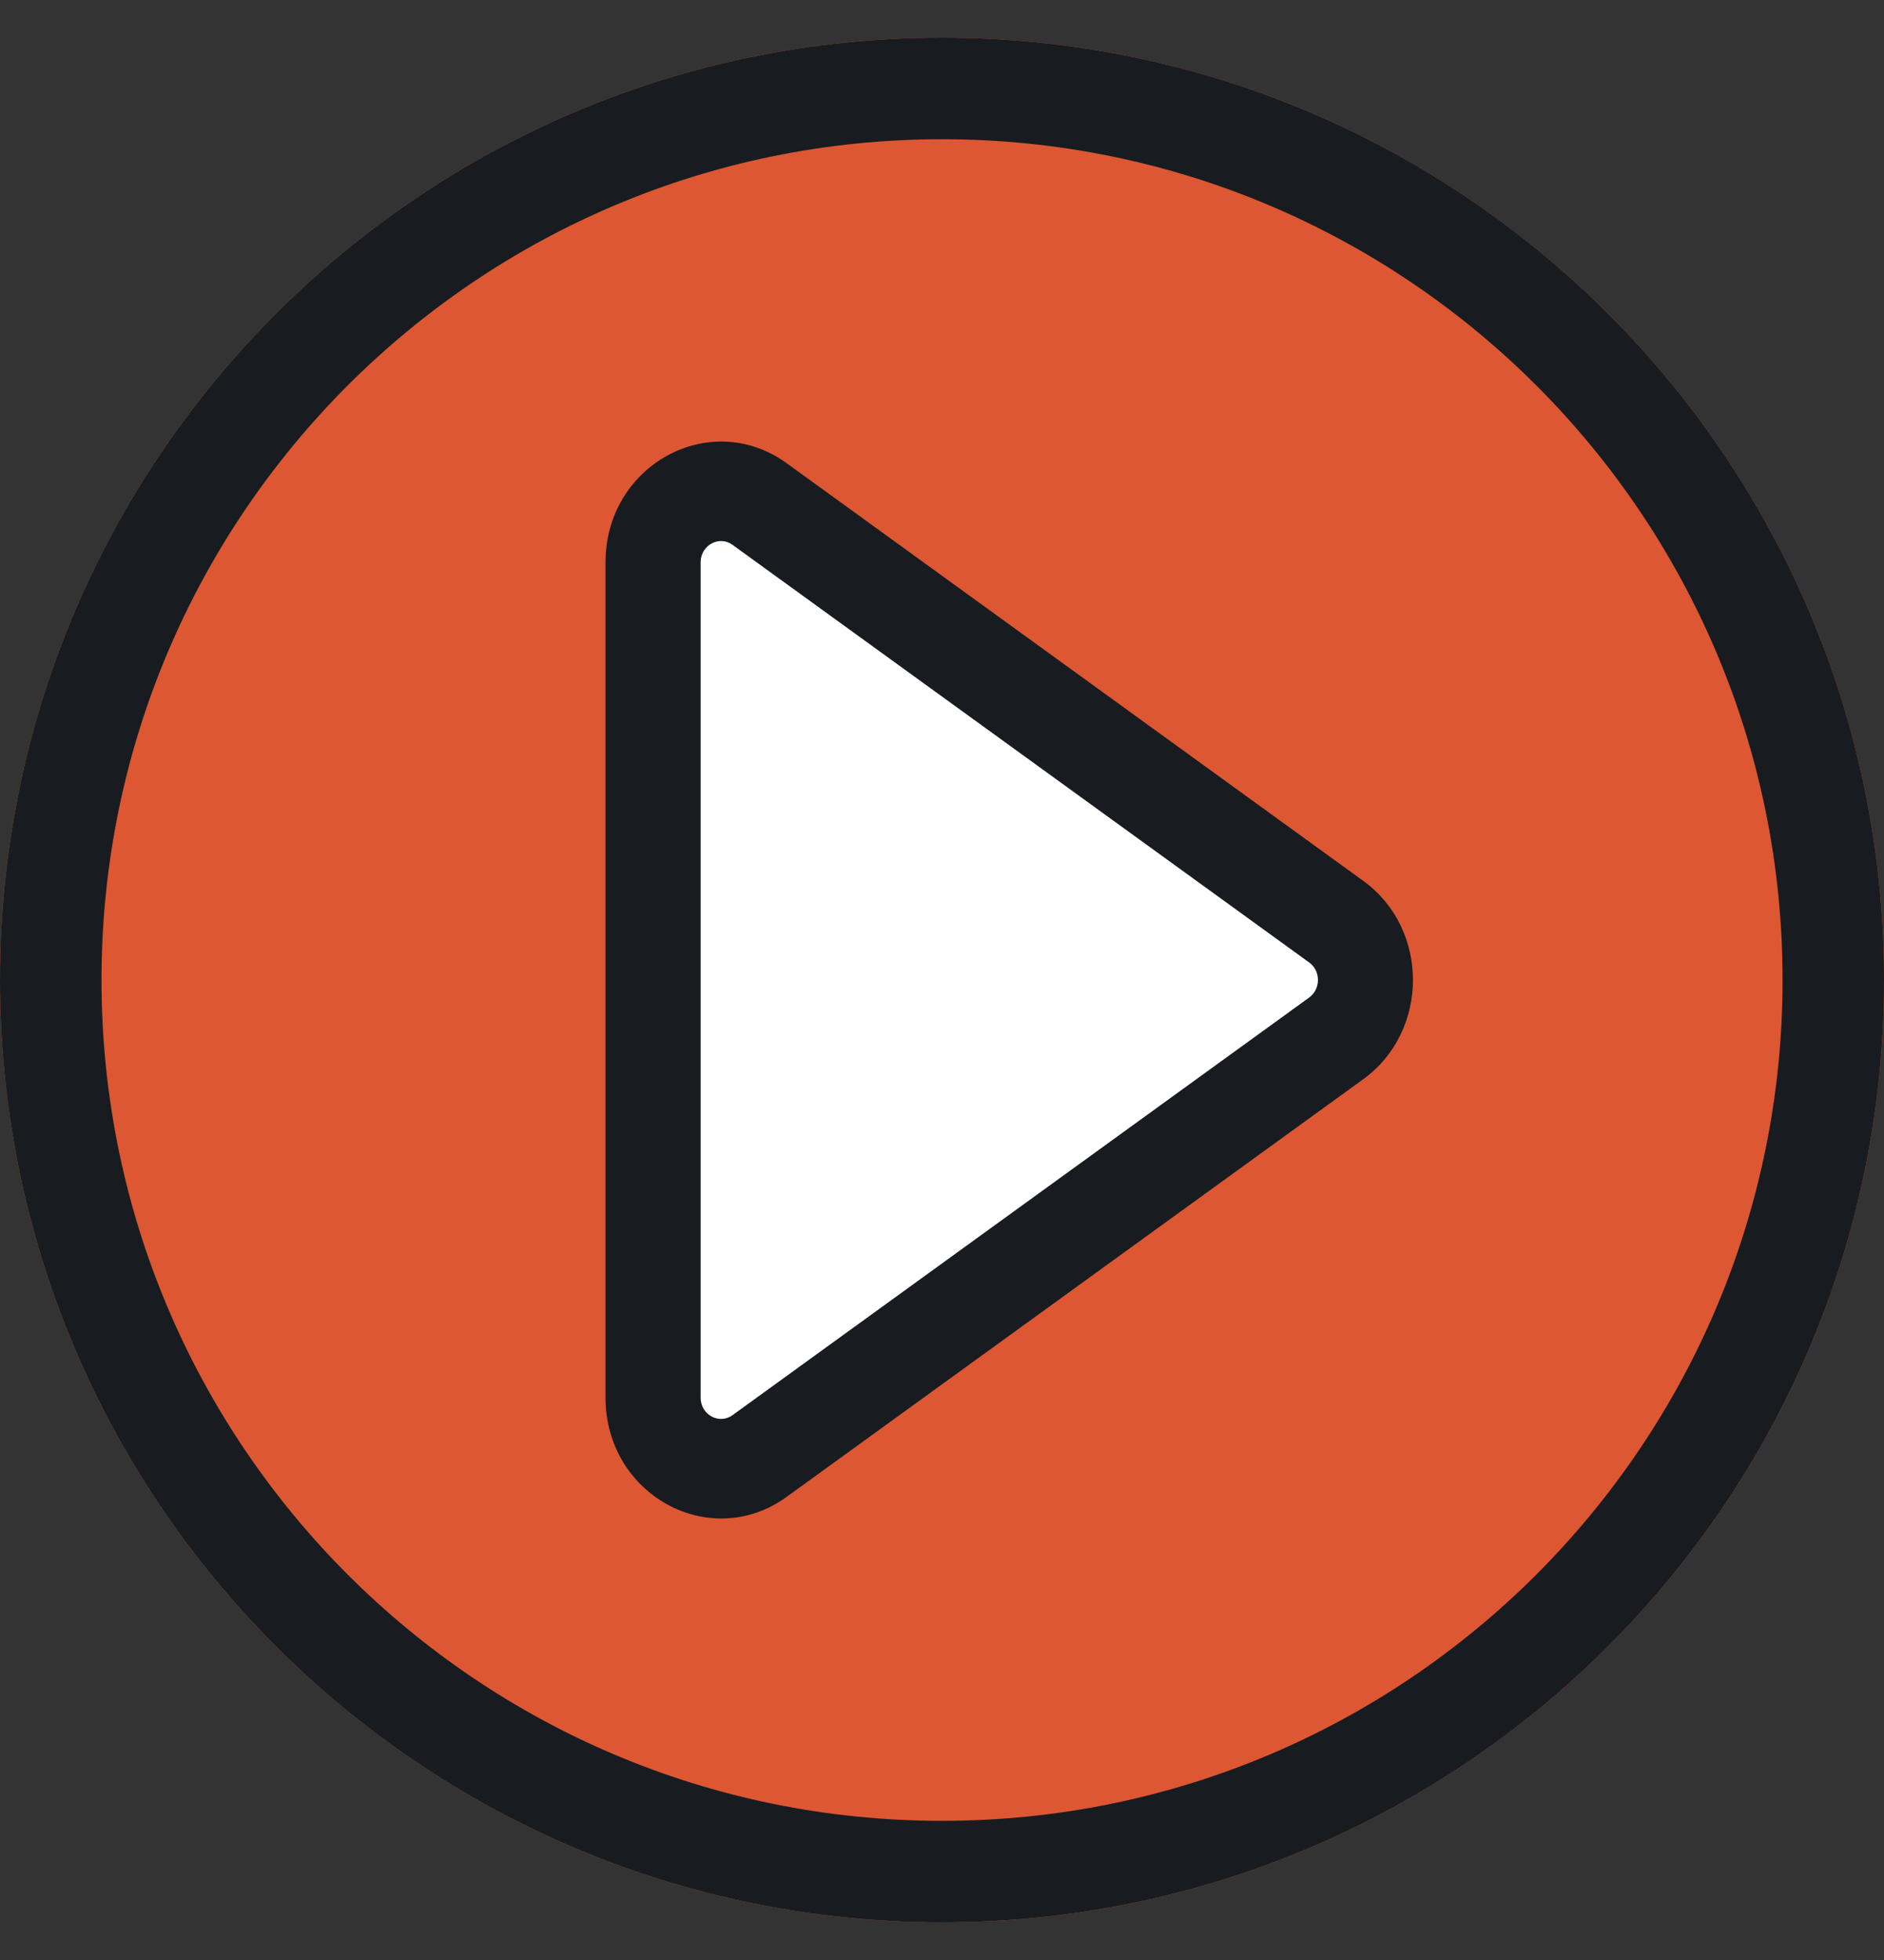 <svg width="25" height="26" viewBox="0 0 25 26" fill="none" xmlns="http://www.w3.org/2000/svg">
<rect x="0" y="0" width="25" height="26" fill="#333333" stroke="none"/>
<path d="M25 13C25 19.904 19.404 25.5 12.5 25.5C5.596 25.5 0 19.904 0 13C0 6.096 5.596 0.5 12.5 0.5C19.404 0.5 25 6.096 25 13Z" fill="#DD5733"/>
<path d="M23.654 13C23.654 6.84 18.66 1.847 12.5 1.847C6.34 1.847 1.347 6.84 1.347 13C1.347 19.16 6.34 24.154 12.5 24.154V25.5C5.596 25.5 0 19.904 0 13C0 6.096 5.596 0.5 12.5 0.5C19.404 0.5 25 6.096 25 13C25 19.904 19.404 25.5 12.5 25.5V24.154C18.66 24.154 23.654 19.16 23.654 13Z" fill="#181C20"/>
<path d="M17.732 12.226C18.249 12.601 18.249 13.399 17.732 13.774L10.08 19.314C9.483 19.746 8.666 19.299 8.666 18.54L8.666 7.46C8.666 6.701 9.483 6.254 10.08 6.686L17.732 12.226Z" fill="white"/>
<path d="M8.035 7.46C8.035 6.169 9.423 5.41 10.439 6.145L18.09 11.685C18.969 12.321 18.969 13.679 18.09 14.316L10.439 19.856C9.423 20.591 8.035 19.831 8.035 18.54V7.46ZM9.297 18.54C9.297 18.768 9.542 18.901 9.721 18.772L17.373 13.232C17.527 13.12 17.528 12.88 17.373 12.768L9.721 7.228C9.542 7.098 9.297 7.233 9.297 7.46V18.54Z" fill="#181C20"/>
</svg>
